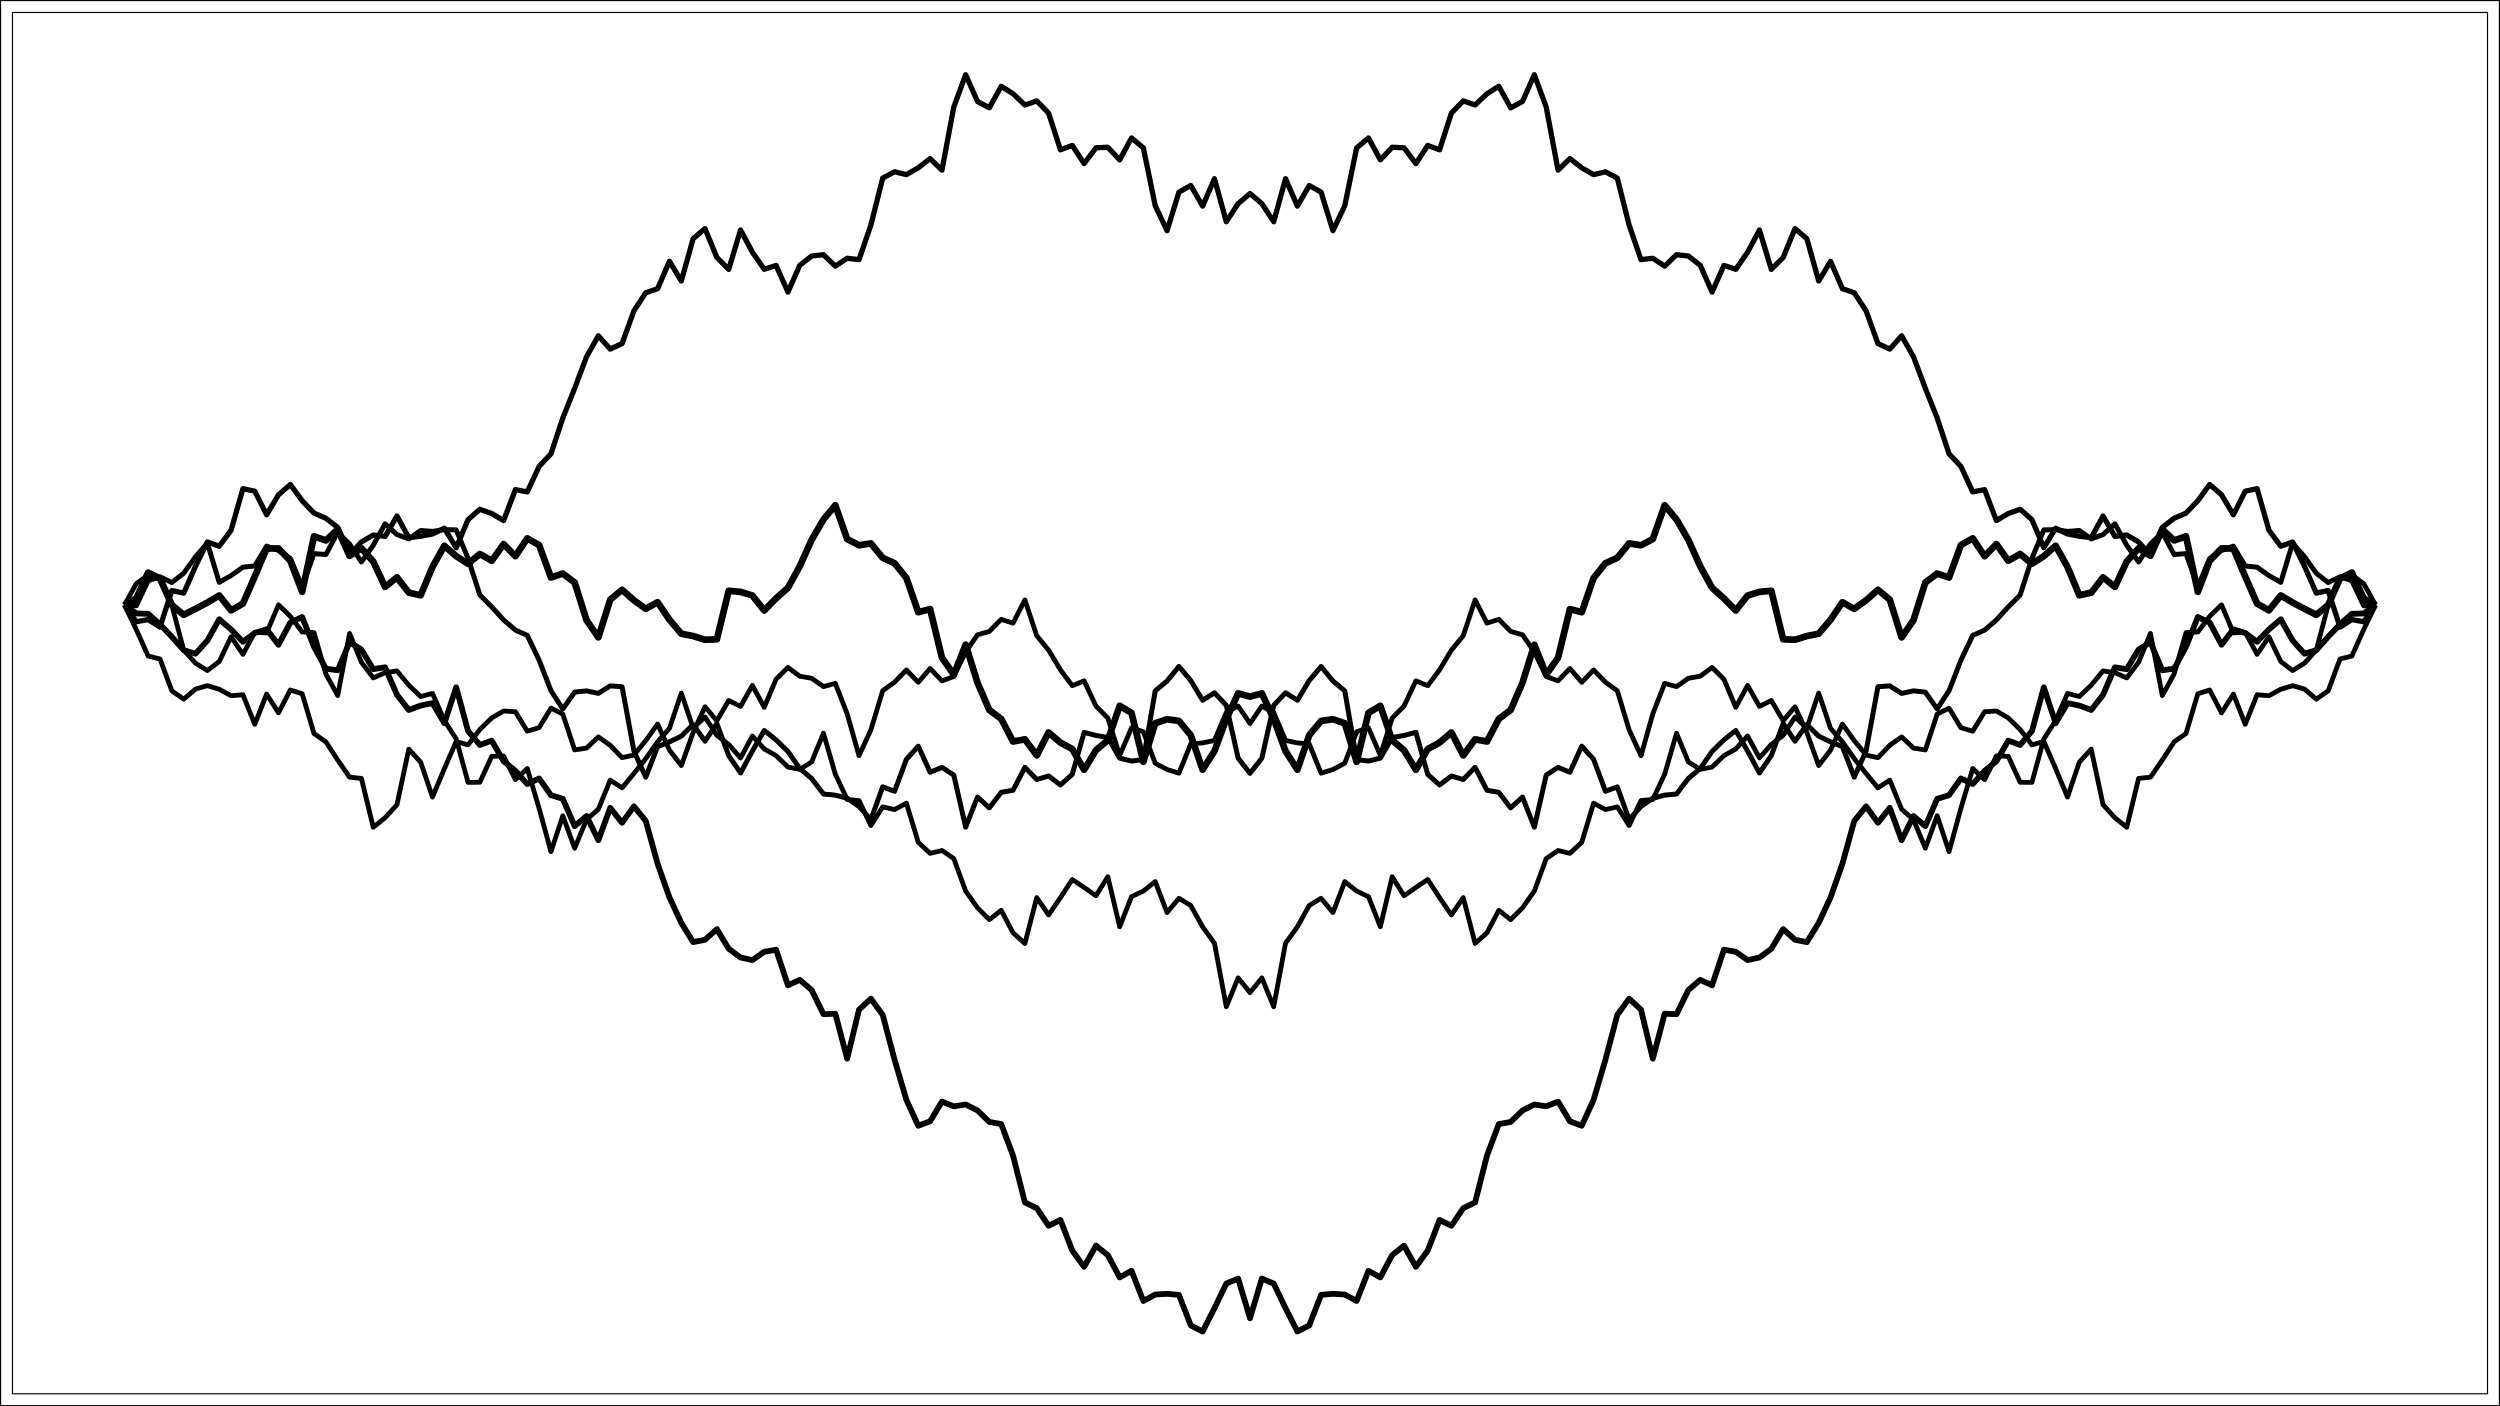 <?xml version="1.0" encoding="UTF-8"?>
<svg xmlns="http://www.w3.org/2000/svg" xmlns:xlink="http://www.w3.org/1999/xlink" width="1152" height="648" viewBox="0 0 1152 648">
<defs>
<clipPath id="clip-0">
<path clip-rule="nonzero" d="M 5.48 5.48 L 1146.523 5.48 L 1146.523 642.523 L 5.48 642.523 Z M 5.48 5.48 "/>
</clipPath>
</defs>
<rect x="-115.2" y="-64.8" width="1382.4" height="777.6" fill="rgb(100%, 100%, 100%)" fill-opacity="1"/>
<rect x="-115.2" y="-64.8" width="1382.4" height="777.6" fill="rgb(100%, 100%, 100%)" fill-opacity="1"/>
<path fill="none" stroke-width="1.067" stroke-linecap="round" stroke-linejoin="round" stroke="rgb(0%, 0%, 0%)" stroke-opacity="1" stroke-miterlimit="10" d="M 0 648 L 1152 648 L 1152 0 L 0 0 Z M 0 648 "/>
<g clip-path="url(#clip-0)">
<path fill-rule="nonzero" fill="rgb(100%, 100%, 100%)" fill-opacity="1" stroke-width="1.067" stroke-linecap="round" stroke-linejoin="round" stroke="rgb(0%, 0%, 0%)" stroke-opacity="1" stroke-miterlimit="10" d="M 5.48 642.52 L 1146.523 642.52 L 1146.523 5.477 L 5.48 5.477 Z M 5.48 642.52 "/>
</g>
<path fill="none" stroke-width="2.216" stroke-linecap="butt" stroke-linejoin="round" stroke="rgb(0%, 0%, 0%)" stroke-opacity="1" stroke-miterlimit="10" d="M 57.344 278.766 L 62.805 268.934 L 68.266 264.988 L 73.723 266.867 L 79.184 278.887 L 84.645 299.566 L 90.102 305.602 L 95.562 308.984 L 101.02 304.828 L 106.48 293.445 L 111.941 301.531 L 117.398 291.328 L 122.859 291.652 L 128.32 278.703 L 133.777 284 L 139.238 291.227 L 144.699 291.516 L 150.156 310.551 L 155.617 320.52 L 161.074 291.895 L 166.535 305.148 L 171.996 312.375 L 177.453 309.992 L 182.914 309.141 L 188.375 315.742 L 193.832 320.957 L 199.293 319.543 L 204.754 332.008 L 210.211 340.52 L 215.672 360.496 L 221.129 360.469 L 226.59 348.508 L 232.051 348.363 L 237.508 359.258 L 242.969 354.141 L 248.43 372.52 L 253.887 392.438 L 259.348 375.902 L 264.809 390.848 L 270.266 377.676 L 275.727 372.891 L 281.188 359.492 L 286.645 363.059 L 292.105 356.406 L 297.562 349.578 L 303.023 341.797 L 308.484 335.625 L 313.941 319.383 L 319.402 335.465 L 324.863 330.406 L 330.32 338.848 L 335.781 343.02 L 341.242 349.25 L 346.699 339.164 L 352.16 345.102 L 357.617 348.203 L 363.078 353.453 L 368.539 354.516 L 373.996 351.109 L 379.457 337.871 L 384.918 356.758 L 390.375 368.406 L 395.836 368.891 L 401.297 380.402 L 406.754 371.812 L 412.215 373.047 L 417.672 370.109 L 423.133 388.141 L 428.594 393.211 L 434.051 391.914 L 439.512 395.641 L 444.973 410.586 L 450.43 418.32 L 455.891 423.781 L 461.352 419.445 L 466.809 429.824 L 472.27 434.754 L 477.73 413.617 L 483.188 421.598 L 488.648 413.625 L 494.105 405.27 L 499.566 408.93 L 505.027 412.758 L 510.484 403.984 L 515.945 427.051 L 521.406 413.168 L 526.863 410.605 L 532.324 406.242 L 537.785 420.508 L 543.242 413.926 L 548.703 417.246 L 554.16 427.078 L 559.621 434.621 L 565.082 463.914 L 570.539 450.594 L 576 457.398 L 581.461 450.594 L 586.918 463.914 L 592.379 434.621 L 597.84 427.078 L 603.297 417.246 L 608.758 413.926 L 614.215 420.508 L 619.676 406.242 L 625.137 410.605 L 630.594 413.168 L 636.055 427.051 L 641.516 403.984 L 646.973 412.758 L 652.434 408.93 L 657.895 405.27 L 663.352 413.625 L 668.812 421.598 L 674.27 413.617 L 679.73 434.754 L 685.191 429.824 L 690.648 419.445 L 696.109 423.781 L 701.57 418.32 L 707.027 410.586 L 712.488 395.641 L 717.949 391.914 L 723.406 393.211 L 728.867 388.141 L 734.328 370.109 L 739.785 373.047 L 745.246 371.812 L 750.703 380.402 L 756.164 368.891 L 761.625 368.406 L 767.082 356.758 L 772.543 337.871 L 778.004 351.109 L 783.461 354.516 L 788.922 353.453 L 794.383 348.203 L 799.84 345.102 L 805.301 339.164 L 810.758 349.25 L 816.219 343.02 L 821.68 338.848 L 827.137 330.406 L 832.598 335.465 L 838.059 319.383 L 843.516 335.625 L 848.977 341.797 L 854.438 349.578 L 859.895 356.406 L 865.355 363.059 L 870.812 359.492 L 876.273 372.891 L 881.734 377.676 L 887.191 390.848 L 892.652 375.902 L 898.113 392.438 L 903.57 372.52 L 909.031 354.141 L 914.492 359.258 L 919.949 348.363 L 925.41 348.508 L 930.871 360.469 L 936.328 360.496 L 941.789 340.52 L 947.246 332.008 L 952.707 319.543 L 958.168 320.957 L 963.625 315.742 L 969.086 309.141 L 974.547 309.992 L 980.004 312.375 L 985.465 305.148 L 990.926 291.895 L 996.383 320.52 L 1001.844 310.551 L 1007.301 291.516 L 1012.762 291.227 L 1018.223 284 L 1023.68 278.703 L 1029.141 291.652 L 1034.602 291.328 L 1040.059 301.531 L 1045.52 293.445 L 1050.98 304.828 L 1056.438 308.984 L 1061.898 305.602 L 1067.355 299.566 L 1072.816 278.887 L 1078.277 266.867 L 1083.734 264.988 L 1089.195 268.934 L 1094.656 278.766 "/>
<path fill="none" stroke-width="2.305" stroke-linecap="butt" stroke-linejoin="round" stroke="rgb(0%, 0%, 0%)" stroke-opacity="1" stroke-miterlimit="10" d="M 57.344 278.766 L 62.805 279.137 L 68.266 267.574 L 73.723 265.793 L 79.184 268.414 L 84.645 264.156 L 90.102 256.512 L 95.562 250.293 L 101.02 268.332 L 106.48 265.219 L 111.941 261.359 L 117.398 260.797 L 122.859 251.656 L 128.32 253.656 L 133.777 257.367 L 139.238 270.293 L 144.699 255.121 L 150.156 255.512 L 155.617 245.375 L 161.074 250.699 L 166.535 258.949 L 171.996 251.27 L 177.453 241.402 L 182.914 246.332 L 188.375 248.352 L 193.832 244.453 L 199.293 244.863 L 204.754 244.059 L 210.211 244.168 L 215.672 257.289 L 221.129 274.203 L 226.59 279.656 L 232.051 285.664 L 237.508 290.348 L 242.969 292.789 L 248.43 304.238 L 253.887 318.277 L 259.348 326.676 L 264.809 318.941 L 270.266 318.355 L 275.727 319.512 L 281.188 316.059 L 286.645 316.441 L 292.105 346.035 L 297.562 358.113 L 303.023 344.051 L 308.484 341.859 L 313.941 339.227 L 319.402 333.844 L 324.863 341.555 L 330.32 333.402 L 335.781 348.18 L 341.242 356.18 L 346.699 346.078 L 352.16 336.613 L 357.617 340.922 L 363.078 346.266 L 368.539 354.168 L 373.996 358.703 L 379.457 365.883 L 384.918 366.398 L 390.375 367.832 L 395.836 371.625 L 401.297 377.688 L 406.754 362.582 L 412.215 364.629 L 417.672 349.891 L 423.133 343.848 L 428.594 355.852 L 434.051 353.602 L 439.512 357.168 L 444.973 381.184 L 450.43 367.285 L 455.891 372.254 L 461.352 365.102 L 466.809 364.16 L 472.27 353.586 L 477.73 359.195 L 483.188 357.578 L 488.648 361.699 L 494.105 356.832 L 499.566 337.461 L 505.027 338.902 L 510.484 339.859 L 515.945 349.344 L 521.406 350.684 L 526.863 350.051 L 532.324 318.348 L 537.785 313.809 L 543.242 307.098 L 548.703 313.613 L 554.16 322.672 L 559.621 319.246 L 565.082 325.043 L 570.539 349.359 L 576 356.344 L 581.461 349.359 L 586.918 325.043 L 592.379 319.246 L 597.84 322.672 L 603.297 313.613 L 608.758 307.098 L 614.215 313.809 L 619.676 318.348 L 625.137 350.051 L 630.594 350.684 L 636.055 349.344 L 641.516 339.859 L 646.973 338.902 L 652.434 337.461 L 657.895 356.832 L 663.352 361.699 L 668.812 357.578 L 674.27 359.195 L 679.73 353.586 L 685.191 364.16 L 690.648 365.102 L 696.109 372.254 L 701.57 367.285 L 707.027 381.184 L 712.488 357.168 L 717.949 353.602 L 723.406 355.852 L 728.867 343.848 L 734.328 349.891 L 739.785 364.629 L 745.246 362.582 L 750.703 377.688 L 756.164 371.625 L 761.625 367.832 L 767.082 366.398 L 772.543 365.883 L 778.004 358.703 L 783.461 354.168 L 788.922 346.266 L 794.383 340.922 L 799.84 336.613 L 805.301 346.078 L 810.758 356.18 L 816.219 348.18 L 821.68 333.402 L 827.137 341.555 L 832.598 333.844 L 838.059 339.227 L 843.516 341.859 L 848.977 344.051 L 854.438 358.113 L 859.895 346.035 L 865.355 316.441 L 870.812 316.059 L 876.273 319.512 L 881.734 318.355 L 887.191 318.941 L 892.652 326.676 L 898.113 318.277 L 903.57 304.238 L 909.031 292.789 L 914.492 290.348 L 919.949 285.664 L 925.41 279.656 L 930.871 274.203 L 936.328 257.289 L 941.789 244.168 L 947.246 244.059 L 952.707 244.863 L 958.168 244.453 L 963.625 248.352 L 969.086 246.332 L 974.547 241.402 L 980.004 251.27 L 985.465 258.949 L 990.926 250.699 L 996.383 245.375 L 1001.844 255.512 L 1007.301 255.121 L 1012.762 270.293 L 1018.223 257.367 L 1023.68 253.656 L 1029.141 251.656 L 1034.602 260.797 L 1040.059 261.359 L 1045.52 265.219 L 1050.98 268.332 L 1056.438 250.293 L 1061.898 256.512 L 1067.355 264.156 L 1072.816 268.414 L 1078.277 265.793 L 1083.734 267.574 L 1089.195 279.137 L 1094.656 278.766 "/>
<path fill="none" stroke-width="2.431" stroke-linecap="butt" stroke-linejoin="round" stroke="rgb(0%, 0%, 0%)" stroke-opacity="1" stroke-miterlimit="10" d="M 57.344 278.766 L 62.805 286.488 L 68.266 285.508 L 73.723 288.977 L 79.184 272.121 L 84.645 273.305 L 90.102 260.91 L 95.562 249.75 L 101.02 251.699 L 106.48 244.332 L 111.941 225.184 L 117.398 226.348 L 122.859 237.207 L 128.32 228.008 L 133.777 223.258 L 139.238 230.738 L 144.699 236.449 L 150.156 238.809 L 155.617 243.035 L 161.074 255.895 L 166.535 249.719 L 171.996 246.555 L 177.453 247.156 L 182.914 237.797 L 188.375 247.762 L 193.832 247.102 L 199.293 246.055 L 204.754 243.418 L 210.211 252.375 L 215.672 239.473 L 221.129 234.688 L 226.59 236.637 L 232.051 239.871 L 237.508 225.625 L 242.969 226.66 L 248.43 214.898 L 253.887 209.105 L 259.348 192.625 L 264.809 178.93 L 270.266 164.391 L 275.727 154.734 L 281.188 160.859 L 286.645 158.324 L 292.105 143.246 L 297.562 134.91 L 303.023 133.031 L 308.484 120.402 L 313.941 129.484 L 319.402 109.992 L 324.863 105.332 L 330.32 118.625 L 335.781 124.129 L 341.242 105.98 L 346.699 116.207 L 352.16 124.082 L 357.617 122.312 L 363.078 134.59 L 368.539 122.238 L 373.996 117.988 L 379.457 117.363 L 384.918 122.637 L 390.375 119.012 L 395.836 119.641 L 401.297 103.715 L 406.754 82.07 L 412.215 79.16 L 417.672 80.477 L 423.133 77.324 L 428.594 73.074 L 434.051 78.402 L 439.512 49.297 L 444.973 34.438 L 450.43 46.738 L 455.891 49.68 L 461.352 39.754 L 466.809 43.203 L 472.27 48.379 L 477.73 46.484 L 483.188 52.117 L 488.648 69.035 L 494.105 67.012 L 499.566 75.398 L 505.027 68.086 L 510.484 67.855 L 515.945 73.668 L 521.406 63.574 L 526.863 68.152 L 532.324 94.785 L 537.785 106.316 L 543.242 88.551 L 548.703 85.48 L 554.16 94.98 L 559.621 82.348 L 565.082 102.176 L 570.539 93.828 L 576 89.176 L 581.461 93.828 L 586.918 102.176 L 592.379 82.348 L 597.84 94.98 L 603.297 85.48 L 608.758 88.551 L 614.215 106.316 L 619.676 94.785 L 625.137 68.152 L 630.594 63.574 L 636.055 73.668 L 641.516 67.855 L 646.973 68.086 L 652.434 75.398 L 657.895 67.012 L 663.352 69.035 L 668.812 52.117 L 674.27 46.484 L 679.73 48.379 L 685.191 43.203 L 690.648 39.754 L 696.109 49.68 L 701.57 46.738 L 707.027 34.438 L 712.488 49.297 L 717.949 78.402 L 723.406 73.074 L 728.867 77.324 L 734.328 80.477 L 739.785 79.16 L 745.246 82.07 L 750.703 103.715 L 756.164 119.641 L 761.625 119.012 L 767.082 122.637 L 772.543 117.363 L 778.004 117.988 L 783.461 122.238 L 788.922 134.59 L 794.383 122.312 L 799.84 124.082 L 805.301 116.207 L 810.758 105.98 L 816.219 124.129 L 821.68 118.625 L 827.137 105.332 L 832.598 109.992 L 838.059 129.484 L 843.516 120.402 L 848.977 133.031 L 854.438 134.91 L 859.895 143.246 L 865.355 158.324 L 870.812 160.859 L 876.273 154.734 L 881.734 164.391 L 887.191 178.93 L 892.652 192.625 L 898.113 209.105 L 903.57 214.898 L 909.031 226.66 L 914.492 225.625 L 919.949 239.871 L 925.41 236.637 L 930.871 234.688 L 936.328 239.473 L 941.789 252.375 L 947.246 243.418 L 952.707 246.055 L 958.168 247.102 L 963.625 247.762 L 969.086 237.797 L 974.547 247.156 L 980.004 246.555 L 985.465 249.719 L 990.926 255.895 L 996.383 243.035 L 1001.844 238.809 L 1007.301 236.449 L 1012.762 230.738 L 1018.223 223.258 L 1023.68 228.008 L 1029.141 237.207 L 1034.602 226.348 L 1040.059 225.184 L 1045.52 244.332 L 1050.98 251.699 L 1056.438 249.75 L 1061.898 260.91 L 1067.355 273.305 L 1072.816 272.121 L 1078.277 288.977 L 1083.734 285.508 L 1089.195 286.488 L 1094.656 278.766 "/>
<path fill="none" stroke-width="2.675" stroke-linecap="butt" stroke-linejoin="round" stroke="rgb(0%, 0%, 0%)" stroke-opacity="1" stroke-miterlimit="10" d="M 57.344 278.766 L 62.805 282.676 L 68.266 282.844 L 73.723 287.684 L 79.184 293.441 L 84.645 299.59 L 90.102 301.227 L 95.562 295.145 L 101.02 285.359 L 106.48 290.047 L 111.941 295.711 L 117.398 291.688 L 122.859 289.973 L 128.32 297.117 L 133.777 286.883 L 139.238 284.305 L 144.699 298.039 L 150.156 308.113 L 155.617 308.867 L 161.074 295.957 L 166.535 299.305 L 171.996 308.355 L 177.453 307.492 L 182.914 320.164 L 188.375 327.156 L 193.832 325.133 L 199.293 324 L 204.754 333.277 L 210.211 316.727 L 215.672 336.832 L 221.129 343.285 L 226.59 341.262 L 232.051 350.77 L 237.508 355.215 L 242.969 361.281 L 248.43 358.711 L 253.887 366.414 L 259.348 368.109 L 264.809 380.664 L 270.266 376.035 L 275.727 387.145 L 281.188 372.242 L 286.645 379.137 L 292.105 371.551 L 297.562 378.281 L 303.023 398.02 L 308.484 413.535 L 313.941 425.266 L 319.402 434.129 L 324.863 433.059 L 330.32 428.133 L 335.781 437.195 L 341.242 441.223 L 346.699 442.406 L 352.16 438.59 L 357.617 437.625 L 363.078 454.027 L 368.539 451.52 L 373.996 456.215 L 379.457 467.344 L 384.918 467.109 L 390.375 487.809 L 395.836 465.25 L 401.297 460.172 L 406.754 467.668 L 412.215 488.32 L 417.672 506.797 L 423.133 518.754 L 428.594 516.676 L 434.051 507.617 L 439.512 509.805 L 444.973 508.953 L 450.43 511.699 L 455.891 516.988 L 461.352 517.969 L 466.809 532.516 L 472.27 554.066 L 477.73 556.727 L 483.188 564.836 L 488.648 562.148 L 494.105 576.27 L 499.566 583.762 L 505.027 573.996 L 510.484 578.359 L 515.945 588.629 L 521.406 585.566 L 526.863 599.5 L 532.324 596.523 L 537.785 596.191 L 543.242 596.684 L 548.703 610.75 L 554.16 613.562 L 559.621 602.816 L 565.082 591.461 L 570.539 589.164 L 576 607.453 L 581.461 589.164 L 586.918 591.461 L 592.379 602.816 L 597.84 613.562 L 603.297 610.75 L 608.758 596.684 L 614.215 596.191 L 619.676 596.523 L 625.137 599.5 L 630.594 585.566 L 636.055 588.629 L 641.516 578.359 L 646.973 573.996 L 652.434 583.762 L 657.895 576.27 L 663.352 562.148 L 668.812 564.836 L 674.27 556.727 L 679.73 554.066 L 685.191 532.516 L 690.648 517.969 L 696.109 516.988 L 701.57 511.699 L 707.027 508.953 L 712.488 509.805 L 717.949 507.617 L 723.406 516.676 L 728.867 518.754 L 734.328 506.797 L 739.785 488.32 L 745.246 467.668 L 750.703 460.172 L 756.164 465.25 L 761.625 487.809 L 767.082 467.109 L 772.543 467.344 L 778.004 456.215 L 783.461 451.52 L 788.922 454.027 L 794.383 437.625 L 799.84 438.59 L 805.301 442.406 L 810.758 441.223 L 816.219 437.195 L 821.68 428.133 L 827.137 433.059 L 832.598 434.129 L 838.059 425.266 L 843.516 413.535 L 848.977 398.02 L 854.438 378.281 L 859.895 371.551 L 865.355 379.137 L 870.812 372.242 L 876.273 387.145 L 881.734 376.035 L 887.191 380.664 L 892.652 368.109 L 898.113 366.414 L 903.57 358.711 L 909.031 361.281 L 914.492 355.215 L 919.949 350.77 L 925.41 341.262 L 930.871 343.285 L 936.328 336.832 L 941.789 316.727 L 947.246 333.277 L 952.707 324 L 958.168 325.133 L 963.625 327.156 L 969.086 320.164 L 974.547 307.492 L 980.004 308.355 L 985.465 299.305 L 990.926 295.957 L 996.383 308.867 L 1001.844 308.113 L 1007.301 298.039 L 1012.762 284.305 L 1018.223 286.883 L 1023.68 297.117 L 1029.141 289.973 L 1034.602 291.688 L 1040.059 295.711 L 1045.52 290.047 L 1050.98 285.359 L 1056.438 295.145 L 1061.898 301.227 L 1067.355 299.59 L 1072.816 293.441 L 1078.277 287.684 L 1083.734 282.844 L 1089.195 282.676 L 1094.656 278.766 "/>
<path fill="none" stroke-width="2.225" stroke-linecap="butt" stroke-linejoin="round" stroke="rgb(0%, 0%, 0%)" stroke-opacity="1" stroke-miterlimit="10" d="M 57.344 278.766 L 62.805 290.102 L 68.266 302.309 L 73.723 303.664 L 79.184 318.34 L 84.645 322.172 L 90.102 317.52 L 95.562 315.957 L 101.02 317.605 L 106.48 320.582 L 111.941 320.141 L 117.398 333.75 L 122.859 319.816 L 128.32 328.48 L 133.777 317.949 L 139.238 319.684 L 144.699 338.02 L 150.156 341.836 L 155.617 350.219 L 161.074 358.129 L 166.535 358.684 L 171.996 381.215 L 177.453 376.824 L 182.914 370.816 L 188.375 345.219 L 193.832 351.184 L 199.293 367.289 L 204.754 354.191 L 210.211 341.672 L 215.672 343.242 L 221.129 336.133 L 226.59 330.828 L 232.051 327.625 L 237.508 327.977 L 242.969 336.945 L 248.43 335.301 L 253.887 326.301 L 259.348 329.082 L 264.809 345.559 L 270.266 344.723 L 275.727 339.578 L 281.188 343.418 L 286.645 349.125 L 292.105 347.941 L 297.562 341.262 L 303.023 333.652 L 308.484 345.645 L 313.941 352.77 L 319.402 337.559 L 324.863 325.676 L 330.32 332.094 L 335.781 322.781 L 341.242 325.508 L 346.699 315.84 L 352.16 325.918 L 357.617 312.988 L 363.078 307.551 L 368.539 311.598 L 373.996 312.551 L 379.457 316.387 L 384.918 314.895 L 390.375 328.941 L 395.836 348.215 L 401.297 336.344 L 406.754 318.27 L 412.215 314.344 L 417.672 308.723 L 423.133 314.406 L 428.594 308.039 L 434.051 313.738 L 439.512 311.723 L 444.973 300.414 L 450.43 292.516 L 455.891 290.957 L 461.352 285.395 L 466.809 287.141 L 472.27 276.449 L 477.73 292.926 L 483.188 299.566 L 488.648 308.668 L 494.105 315.957 L 499.566 313.742 L 505.027 325.367 L 510.484 330.891 L 515.945 348.074 L 521.406 335.367 L 526.863 337.195 L 532.324 351.699 L 537.785 354.59 L 543.242 356.281 L 548.703 342.793 L 554.16 342.34 L 559.621 341.195 L 565.082 328.301 L 570.539 325.352 L 576 333.383 L 581.461 325.352 L 586.918 328.301 L 592.379 341.195 L 597.84 342.34 L 603.297 342.793 L 608.758 356.281 L 614.215 354.59 L 619.676 351.699 L 625.137 337.195 L 630.594 335.367 L 636.055 348.074 L 641.516 330.891 L 646.973 325.367 L 652.434 313.742 L 657.895 315.957 L 663.352 308.668 L 668.812 299.566 L 674.27 292.926 L 679.73 276.449 L 685.191 287.141 L 690.648 285.395 L 696.109 290.957 L 701.57 292.516 L 707.027 300.414 L 712.488 311.723 L 717.949 313.738 L 723.406 308.039 L 728.867 314.406 L 734.328 308.723 L 739.785 314.344 L 745.246 318.27 L 750.703 336.344 L 756.164 348.215 L 761.625 328.941 L 767.082 314.895 L 772.543 316.387 L 778.004 312.551 L 783.461 311.598 L 788.922 307.551 L 794.383 312.988 L 799.84 325.918 L 805.301 315.84 L 810.758 325.508 L 816.219 322.781 L 821.68 332.094 L 827.137 325.676 L 832.598 337.559 L 838.059 352.77 L 843.516 345.645 L 848.977 333.652 L 854.438 341.262 L 859.895 347.941 L 865.355 349.125 L 870.812 343.418 L 876.273 339.578 L 881.734 344.723 L 887.191 345.559 L 892.652 329.082 L 898.113 326.301 L 903.57 335.301 L 909.031 336.945 L 914.492 327.977 L 919.949 327.625 L 925.41 330.828 L 930.871 336.133 L 936.328 343.242 L 941.789 341.672 L 947.246 354.191 L 952.707 367.289 L 958.168 351.184 L 963.625 345.219 L 969.086 370.816 L 974.547 376.824 L 980.004 381.215 L 985.465 358.684 L 990.926 358.129 L 996.383 350.219 L 1001.844 341.836 L 1007.301 338.02 L 1012.762 319.684 L 1018.223 317.949 L 1023.68 328.48 L 1029.141 319.816 L 1034.602 333.75 L 1040.059 320.141 L 1045.52 320.582 L 1050.98 317.605 L 1056.438 315.957 L 1061.898 317.52 L 1067.355 322.172 L 1072.816 318.34 L 1078.277 303.664 L 1083.734 302.309 L 1089.195 290.102 L 1094.656 278.766 "/>
<path fill="none" stroke-width="3.087" stroke-linecap="butt" stroke-linejoin="round" stroke="rgb(0%, 0%, 0%)" stroke-opacity="1" stroke-miterlimit="10" d="M 57.344 278.766 L 62.805 275.754 L 68.266 263.852 L 73.723 266.562 L 79.184 278.809 L 84.645 283.312 L 90.102 280.547 L 95.562 277.656 L 101.02 274.398 L 106.48 281.262 L 111.941 278.121 L 117.398 265.676 L 122.859 252.754 L 128.32 252.723 L 133.777 258.398 L 139.238 272.715 L 144.699 247.141 L 150.156 249.035 L 155.617 243.98 L 161.074 256.117 L 166.535 252.66 L 171.996 258.746 L 177.453 270.449 L 182.914 266.043 L 188.375 273.082 L 193.832 274.309 L 199.293 261.242 L 204.754 251.492 L 210.211 256.273 L 215.672 259.785 L 221.129 255.281 L 226.59 258.395 L 232.051 250.742 L 237.508 256.297 L 242.969 248.078 L 248.43 251.176 L 253.887 266.109 L 259.348 264.293 L 264.809 268.438 L 270.266 285.785 L 275.727 293.691 L 281.188 276.312 L 286.645 271.777 L 292.105 276.617 L 297.562 280.543 L 303.023 277.512 L 308.484 285.562 L 313.941 292.008 L 319.402 293.094 L 324.863 294.793 L 330.32 294.582 L 335.781 272.246 L 341.242 272.738 L 346.699 274.422 L 352.16 281.309 L 357.617 275.723 L 363.078 270.875 L 368.539 260.898 L 373.996 248.793 L 379.457 239.375 L 384.918 232.828 L 390.375 248.395 L 395.836 251.258 L 401.297 250.406 L 406.754 257.059 L 412.215 259.527 L 417.672 266.352 L 423.133 282.117 L 428.594 280.656 L 434.051 303.066 L 439.512 310.863 L 444.973 297.082 L 450.43 314.586 L 455.891 327.195 L 461.352 331.254 L 466.809 341.688 L 472.27 340.684 L 477.73 348.09 L 483.188 337.52 L 488.648 342.184 L 494.105 345.164 L 499.566 354.723 L 505.027 345.695 L 510.484 341.09 L 515.945 325.238 L 521.406 328.492 L 526.863 351.047 L 532.324 333.281 L 537.785 331.43 L 543.242 332.207 L 548.703 338.773 L 554.16 354.668 L 559.621 346.098 L 565.082 331.293 L 570.539 319.5 L 576 321.02 L 581.461 319.5 L 586.918 331.293 L 592.379 346.098 L 597.84 354.668 L 603.297 338.773 L 608.758 332.207 L 614.215 331.43 L 619.676 333.281 L 625.137 351.047 L 630.594 328.492 L 636.055 325.238 L 641.516 341.09 L 646.973 345.695 L 652.434 354.723 L 657.895 345.164 L 663.352 342.184 L 668.812 337.52 L 674.27 348.09 L 679.73 340.684 L 685.191 341.688 L 690.648 331.254 L 696.109 327.195 L 701.57 314.586 L 707.027 297.082 L 712.488 310.863 L 717.949 303.066 L 723.406 280.656 L 728.867 282.117 L 734.328 266.352 L 739.785 259.527 L 745.246 257.059 L 750.703 250.406 L 756.164 251.258 L 761.625 248.395 L 767.082 232.828 L 772.543 239.375 L 778.004 248.793 L 783.461 260.898 L 788.922 270.875 L 794.383 275.723 L 799.84 281.309 L 805.301 274.422 L 810.758 272.738 L 816.219 272.246 L 821.68 294.582 L 827.137 294.793 L 832.598 293.094 L 838.059 292.008 L 843.516 285.562 L 848.977 277.512 L 854.438 280.543 L 859.895 276.617 L 865.355 271.777 L 870.812 276.312 L 876.273 293.691 L 881.734 285.785 L 887.191 268.438 L 892.652 264.293 L 898.113 266.109 L 903.57 251.176 L 909.031 248.078 L 914.492 256.297 L 919.949 250.742 L 925.41 258.395 L 930.871 255.281 L 936.328 259.785 L 941.789 256.273 L 947.246 251.492 L 952.707 261.242 L 958.168 274.309 L 963.625 273.082 L 969.086 266.043 L 974.547 270.449 L 980.004 258.746 L 985.465 252.66 L 990.926 256.117 L 996.383 243.98 L 1001.844 249.035 L 1007.301 247.141 L 1012.762 272.715 L 1018.223 258.398 L 1023.68 252.723 L 1029.141 252.754 L 1034.602 265.676 L 1040.059 278.121 L 1045.52 281.262 L 1050.98 274.398 L 1056.438 277.656 L 1061.898 280.547 L 1067.355 283.312 L 1072.816 278.809 L 1078.277 266.562 L 1083.734 263.852 L 1089.195 275.754 L 1094.656 278.766 "/>
</svg>
